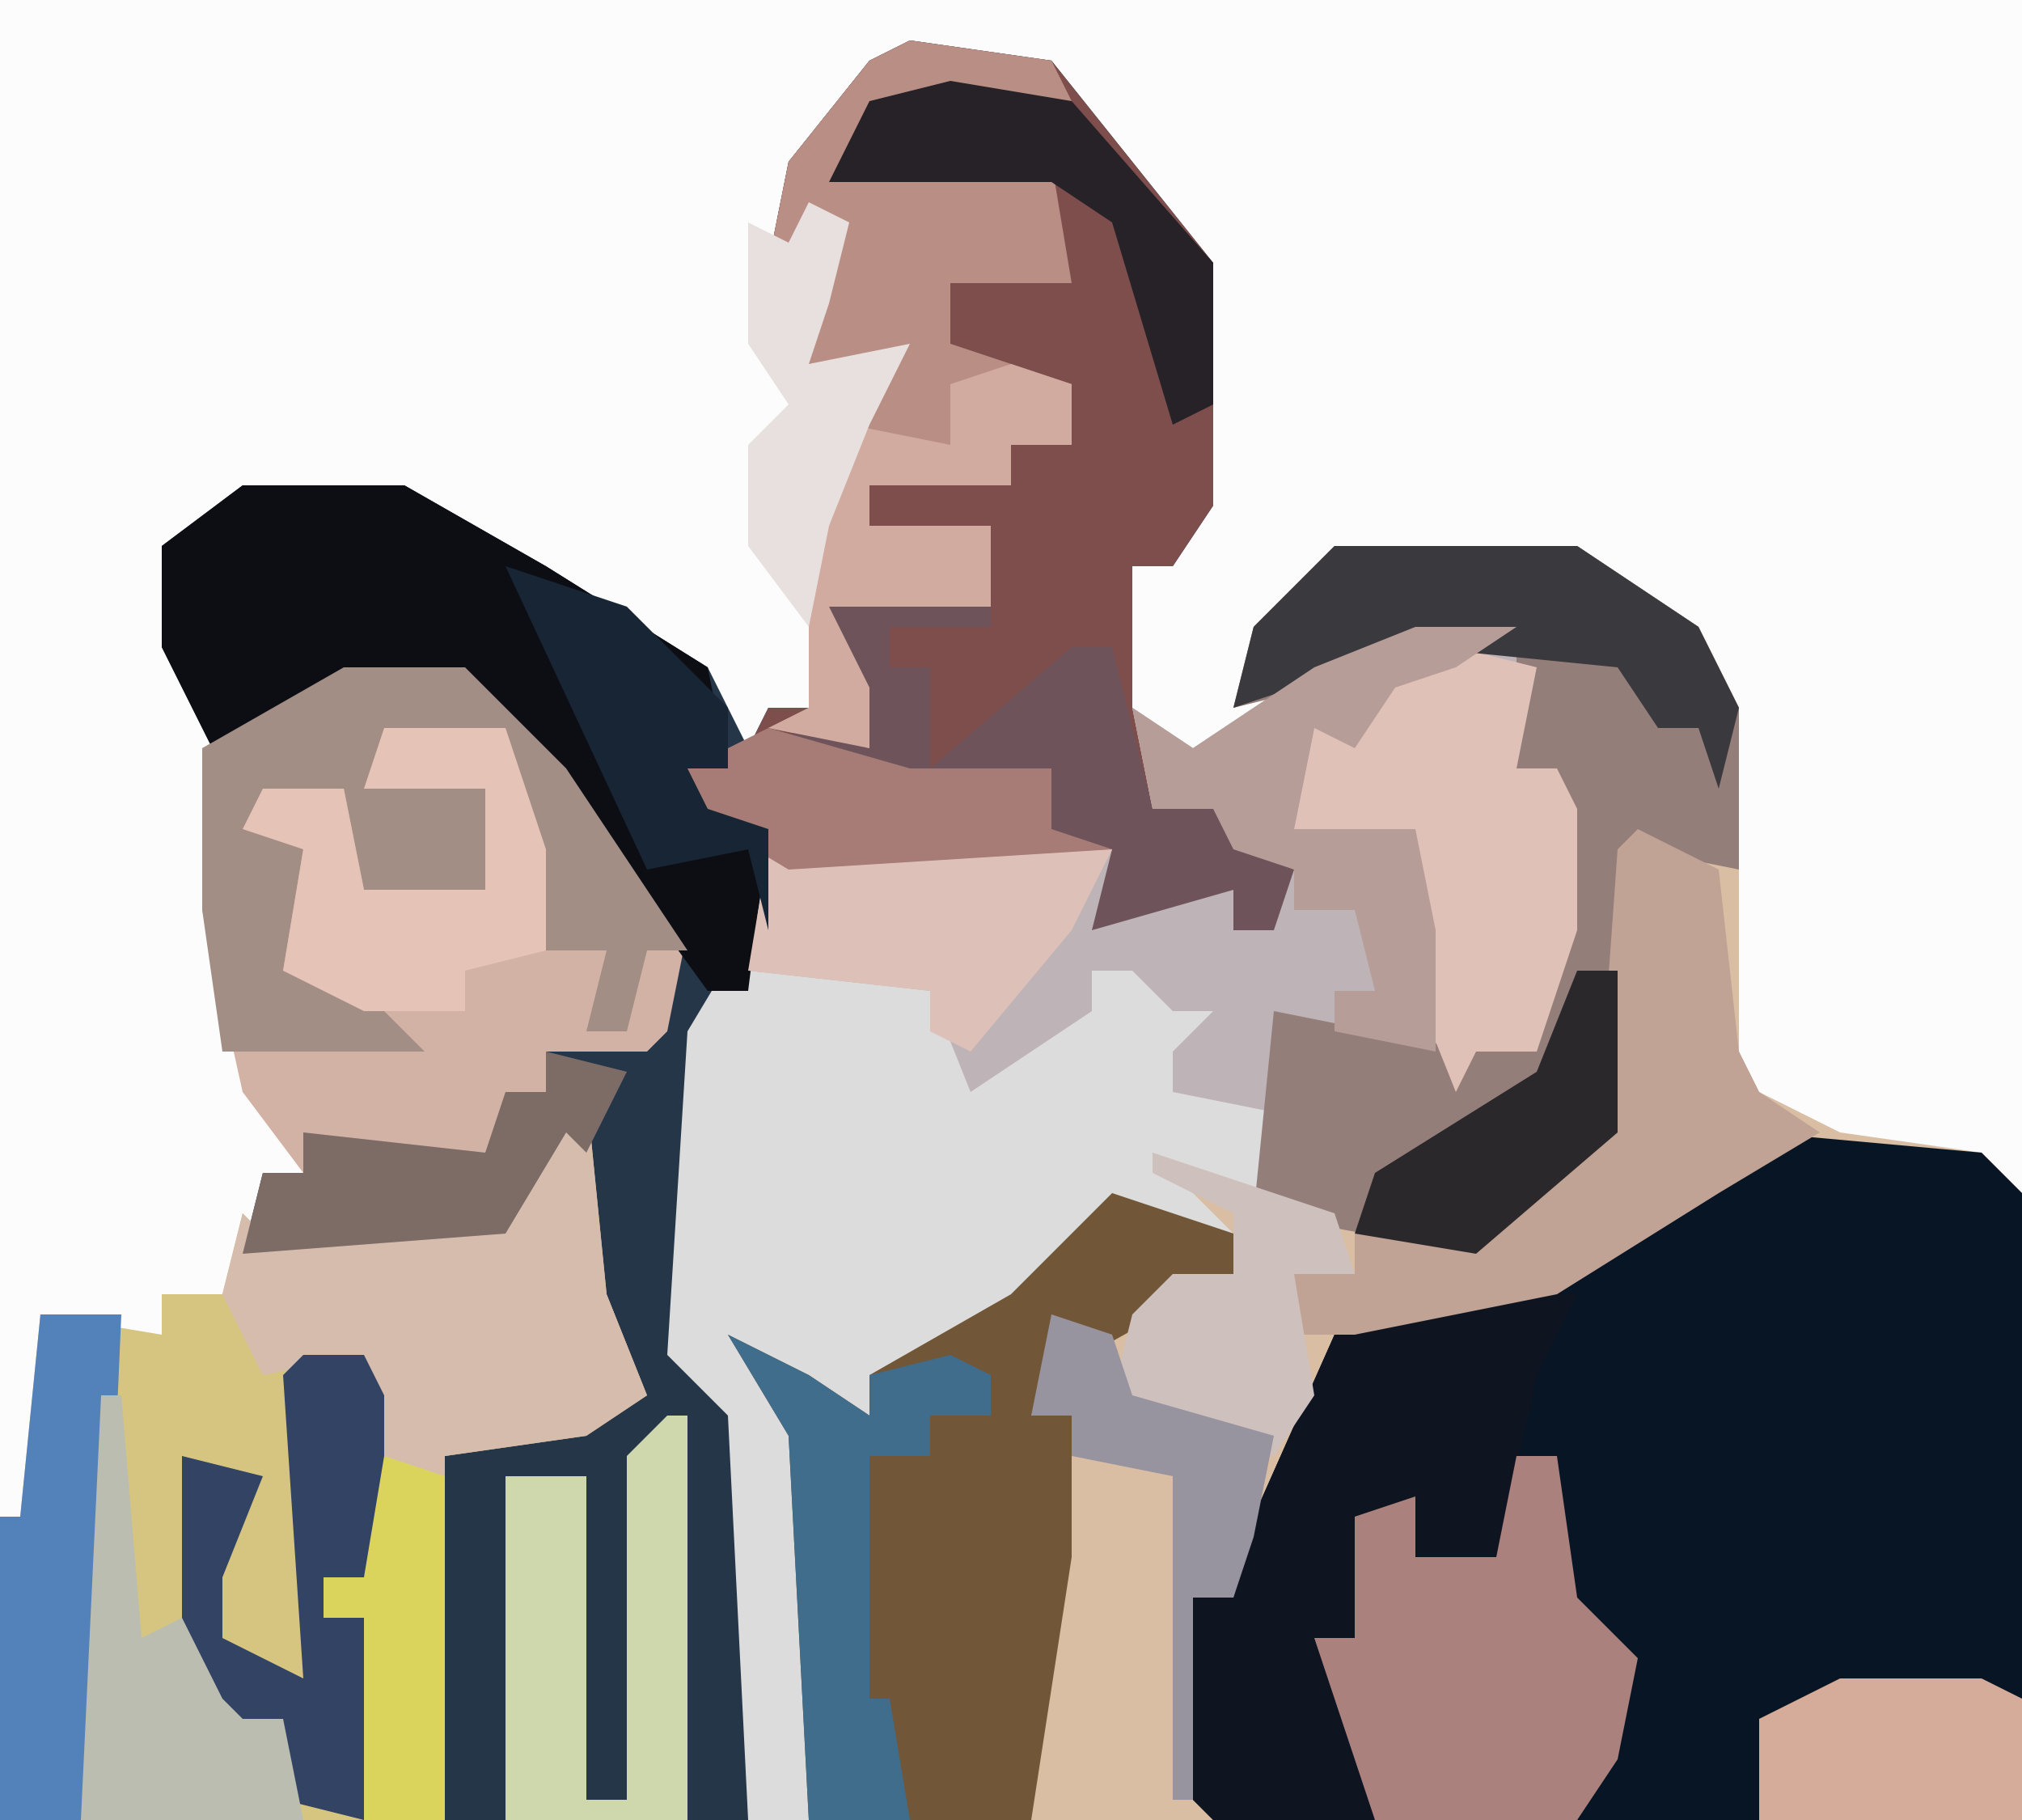 <?xml version="1.0" encoding="UTF-8"?>
<svg version="1.1" xmlns="http://www.w3.org/2000/svg" width="100" height="90">
<path d="M0,0 L100,0 L100,90 L0,90 Z " fill="#FCFCFC" transform="translate(0,0)"/>
<path d="M0,0 L12,0 L18,4 L20,8 L20,25 L21,27 L25,29 L32,30 L34,32 L34,63 L-26,63 L-27,44 L-30,39 L-26,41 L-23,43 L-23,41 L-16,37 L-11,32 L-8,32 L-9,30 L-3,32 L-4,28 L-3,23 L7,25 L10,25 L10,20 L11,19 L11,11 L9,11 L9,4 L-1,7 L-5,8 L-4,4 Z " fill="#D9BEA3" transform="translate(66,27)"/>
<path d="M0,0 L7,1 L15,11 L15,23 L13,26 L11,26 L11,33 L12,38 L16,37 L17,40 L19,41 L18,44 L16,44 L16,42 L9,44 L10,40 L-6,41 L-9,48 L-10,49 L-11,65 L-8,68 L-8,88 L-23,88 L-24,70 L-23,69 L-14,67 L-16,62 L-17,54 L-20,59 L-33,60 L-32,56 L-30,56 L-30,54 L-21,55 L-20,52 L-18,52 L-18,50 L-12,48 L-13,43 L-20,33 L-22,32 L-31,33 L-34,36 L-37,30 L-37,25 L-33,22 L-25,22 L-18,26 L-10,31 L-8,35 L-7,33 L-5,33 L-5,24 L-3,19 L-1,16 L-5,16 L-4,9 L-5,10 L-7,11 L-6,6 L-2,1 Z " fill="#253648" transform="translate(45,2)"/>
<path d="M0,0 L11,1 L13,3 L13,34 L-27,34 L-28,33 L-28,23 L-26,23 L-25,19 L-21,10 L-17,8 L-8,6 Z " fill="#071525" transform="translate(87,56)"/>
<path d="M0,0 L5,0 L6,5 L5,7 L7,7 L8,9 L8,15 L6,21 L3,21 L2,23 L2,21 L-3,21 L-7,19 L-7,28 L-12,27 L-9,30 L-15,29 L-24,37 L-27,37 L-27,39 L-31,37 L-32,37 L-30,40 L-30,59 L-33,59 L-34,39 L-37,36 L-36,20 L-33,15 L-31,11 L-15,11 L-15,14 L-14,13 L-9,13 L-9,15 L-6,12 L-9,11 L-10,9 L-13,9 L-14,4 L-11,6 L-5,2 Z " fill="#DDDCDC" transform="translate(70,31)"/>
<path d="M0,0 L7,1 L15,11 L15,23 L13,26 L11,26 L11,33 L12,38 L16,37 L17,40 L19,41 L18,44 L16,44 L16,42 L9,44 L10,40 L-6,41 L-11,38 L-11,36 L-8,35 L-7,33 L-5,33 L-5,24 L-3,19 L-1,16 L-5,16 L-4,9 L-5,10 L-7,11 L-6,6 L-2,1 Z " fill="#7E4E4D" transform="translate(45,2)"/>
<path d="M0,0 L1,0 L2,10 L4,15 L1,17 L-6,18 L-6,36 L-28,36 L-28,21 L-27,21 L-26,11 L-20,12 L-20,10 L-17,10 L-16,6 L-15,7 L-3,6 Z " fill="#D6C581" transform="translate(28,54)"/>
<path d="M0,0 L5,0 L6,5 L5,7 L7,7 L8,9 L8,15 L6,21 L3,21 L2,23 L2,21 L-3,21 L-7,19 L-7,24 L-12,23 L-12,21 L-10,19 L-12,19 L-14,17 L-16,17 L-16,19 L-22,23 L-24,18 L-33,17 L-32,11 L-15,11 L-15,14 L-14,13 L-9,13 L-9,15 L-6,12 L-9,11 L-10,9 L-13,9 L-14,4 L-11,6 L-5,2 Z " fill="#BEB3B6" transform="translate(70,31)"/>
<path d="M0,0 L6,0 L11,5 L17,13 L16,18 L15,19 L10,19 L10,21 L7,24 L-1,25 L-2,25 L-5,21 L-7,12 L-7,4 Z " fill="#D2B2A4" transform="translate(17,33)"/>
<path d="M0,0 L12,0 L18,4 L20,8 L20,16 L15,15 L14,29 L7,35 L-4,33 L-3,23 L7,25 L10,25 L10,20 L11,19 L11,11 L9,11 L9,4 L-1,7 L-5,8 L-4,4 Z " fill="#937E7A" transform="translate(66,27)"/>
<path d="M0,0 L6,2 L6,4 L-3,9 L-4,11 L-2,11 L-2,18 L-4,31 L-15,31 L-16,12 L-19,7 L-15,9 L-12,11 L-12,9 L-5,5 Z " fill="#715638" transform="translate(55,59)"/>
<path d="M0,0 L8,0 L15,4 L23,9 L24,14 L22,14 L23,16 L26,17 L25,25 L23,25 L15,14 L11,10 L2,11 L-1,14 L-4,8 L-4,3 Z " fill="#0D0E14" transform="translate(12,24)"/>
<path d="M0,0 L1,0 L2,10 L4,15 L1,17 L-6,18 L-6,36 L-10,36 L-10,26 L-12,26 L-12,24 L-10,24 L-10,13 L-15,14 L-17,10 L-16,6 L-15,7 L-3,6 Z " fill="#D5BCAD" transform="translate(28,54)"/>
<path d="M0,0 L7,1 L8,3 L-2,4 L-3,6 L7,6 L8,12 L2,12 L2,15 L8,17 L8,20 L5,20 L5,22 L-2,22 L-2,24 L4,24 L4,28 L-4,28 L-2,32 L-2,35 L-7,34 L-5,33 L-5,24 L-3,19 L-1,16 L-5,16 L-4,9 L-5,10 L-7,11 L-6,6 L-2,1 Z " fill="#B98E85" transform="translate(45,2)"/>
<path d="M0,0 L8,0 L6,4 L4,13 L0,13 L0,10 L-2,11 L-3,17 L-5,17 L-3,19 L-2,26 L-10,26 L-11,25 L-11,15 L-9,15 L-8,11 L-4,2 Z " fill="#0F1421" transform="translate(70,64)"/>
<path d="M0,0 L6,0 L11,5 L17,14 L15,14 L14,18 L12,18 L13,14 L10,14 L8,8 L8,3 L2,4 L1,6 L7,6 L8,11 L5,12 L1,11 L0,6 L-4,8 L-2,9 L-3,15 L1,16 L4,19 L-2,19 L-6,19 L-7,12 L-7,4 Z " fill="#A38E85" transform="translate(17,33)"/>
<path d="M0,0 L8,0 L8,1 L3,1 L3,3 L5,3 L5,8 L12,2 L14,2 L16,10 L20,9 L21,12 L23,13 L22,16 L20,16 L20,14 L13,16 L14,12 L-2,13 L-7,10 L-7,8 L-1,6 L2,7 Z " fill="#6E545A" transform="translate(41,30)"/>
<path d="M0,0 L2,0 L3,7 L6,10 L5,15 L3,18 L-7,18 L-9,12 L-10,9 L-8,9 L-8,3 L-5,2 L-5,5 L-1,5 Z " fill="#AA817D" transform="translate(75,72)"/>
<path d="M0,0 L4,2 L5,11 L6,13 L9,15 L4,18 L-4,23 L-14,25 L-17,25 L-17,22 L-14,22 L-14,20 L-7,20 L-2,15 L-1,1 Z " fill="#C1A395" transform="translate(81,41)"/>
<path d="M0,0 L4,1 L3,6 L5,6 L6,8 L6,14 L4,20 L1,20 L0,22 L-2,17 L-2,10 L-8,9 L-7,4 L-5,4 L-3,1 Z M-6,5 Z " fill="#DFC1B7" transform="translate(72,32)"/>
<path d="M0,0 L1,0 L1,20 L-8,20 L-8,3 L-4,3 L-4,19 L-2,19 L-2,2 Z " fill="#CFD8AC" transform="translate(33,70)"/>
<path d="M0,0 L3,0 L4,2 L4,12 L1,11 L1,13 L3,13 L4,16 L3,23 L-1,22 L-1,18 L-3,18 L-4,20 L-6,17 L-6,15 L-6,5 L-2,6 L-4,11 L-4,14 L0,16 L-1,1 Z " fill="#334364" transform="translate(15,67)"/>
<path d="M0,0 L12,0 L18,4 L20,8 L19,12 L18,9 L16,9 L14,6 L4,5 L-5,8 L-4,4 Z " fill="#3A393E" transform="translate(66,27)"/>
<path d="M0,0 L5,0 L2,2 L-1,3 L-3,6 L-5,5 L-6,10 L0,10 L1,15 L1,21 L-4,20 L-4,18 L-2,18 L-3,14 L-6,14 L-6,12 L-9,11 L-10,9 L-13,9 L-14,4 L-11,6 L-5,2 Z M-4,6 Z " fill="#B79D97" transform="translate(70,31)"/>
<path d="M0,0 L4,0 L3,23 L2,25 L-2,25 L-2,10 L-1,10 Z " fill="#5381BA" transform="translate(2,65)"/>
<path d="M0,0 L6,0 L8,6 L8,11 L4,12 L4,14 L-1,14 L-5,12 L-4,6 L-7,5 L-6,3 L-2,3 L-1,8 L5,8 L5,3 L-1,3 Z " fill="#E5C3B7" transform="translate(19,36)"/>
<path d="M0,0 L17,0 L15,4 L10,10 L8,9 L8,7 L-1,6 Z " fill="#DDC0B7" transform="translate(38,42)"/>
<path d="M0,0 L3,1 L3,4 L0,4 L0,6 L-7,6 L-7,8 L-1,8 L-1,12 L-9,12 L-7,16 L-7,19 L-12,18 L-10,17 L-10,8 L-8,3 L-3,4 L-3,1 Z " fill="#D2ABA0" transform="translate(50,18)"/>
<path d="M0,0 L9,3 L10,6 L7,6 L8,12 L6,15 L-2,12 L-1,8 L1,6 L4,6 L4,3 L0,1 Z " fill="#CEC0BD" transform="translate(57,57)"/>
<path d="M0,0 L4,2 L7,4 L7,2 L11,1 L13,2 L13,4 L10,4 L10,6 L7,6 L7,18 L8,18 L9,24 L4,24 L3,5 Z " fill="#406D8C" transform="translate(36,66)"/>
<path d="M0,0 L7,0 L9,1 L9,7 L-4,7 L-4,2 Z " fill="#D5AB9A" transform="translate(91,83)"/>
<path d="M0,0 L7,2 L14,2 L14,5 L17,6 L1,7 L-4,4 L-4,2 Z " fill="#A77C77" transform="translate(38,36)"/>
<path d="M0,0 L6,1 L13,9 L13,16 L11,17 L8,7 L5,5 L-6,5 L-4,1 Z " fill="#262227" transform="translate(47,4)"/>
<path d="M0,0 L6,2 L11,7 L11,10 L9,10 L10,12 L13,13 L13,18 L12,14 L7,15 Z " fill="#182535" transform="translate(25,28)"/>
<path d="M0,0 L1,0 L2,12 L4,11 L6,15 L7,16 L9,16 L10,21 L-1,21 Z " fill="#BBBDB1" transform="translate(5,69)"/>
<path d="M0,0 L2,0 L2,8 L-5,14 L-11,13 L-10,10 L-2,5 Z " fill="#2B282C" transform="translate(78,48)"/>
<path d="M0,0 L3,1 L4,4 L11,6 L10,11 L9,14 L7,14 L7,24 L6,24 L6,8 L1,7 L1,5 L-1,5 Z " fill="#9794A0" transform="translate(52,65)"/>
<path d="M0,0 L4,1 L2,5 L1,4 L-2,9 L-15,10 L-14,6 L-12,6 L-12,4 L-3,5 L-2,2 L0,2 Z " fill="#7D6B65" transform="translate(27,52)"/>
<path d="M0,0 L2,1 L1,5 L0,8 L5,7 L3,11 L1,16 L0,21 L-3,17 L-3,12 L-1,10 L-3,7 L-3,1 L-1,2 Z " fill="#E8E0DE" transform="translate(40,10)"/>
<path d="M0,0 L3,1 L3,18 L-1,18 L-1,8 L-3,8 L-3,6 L-1,6 Z " fill="#DAD45D" transform="translate(19,72)"/>
</svg>
